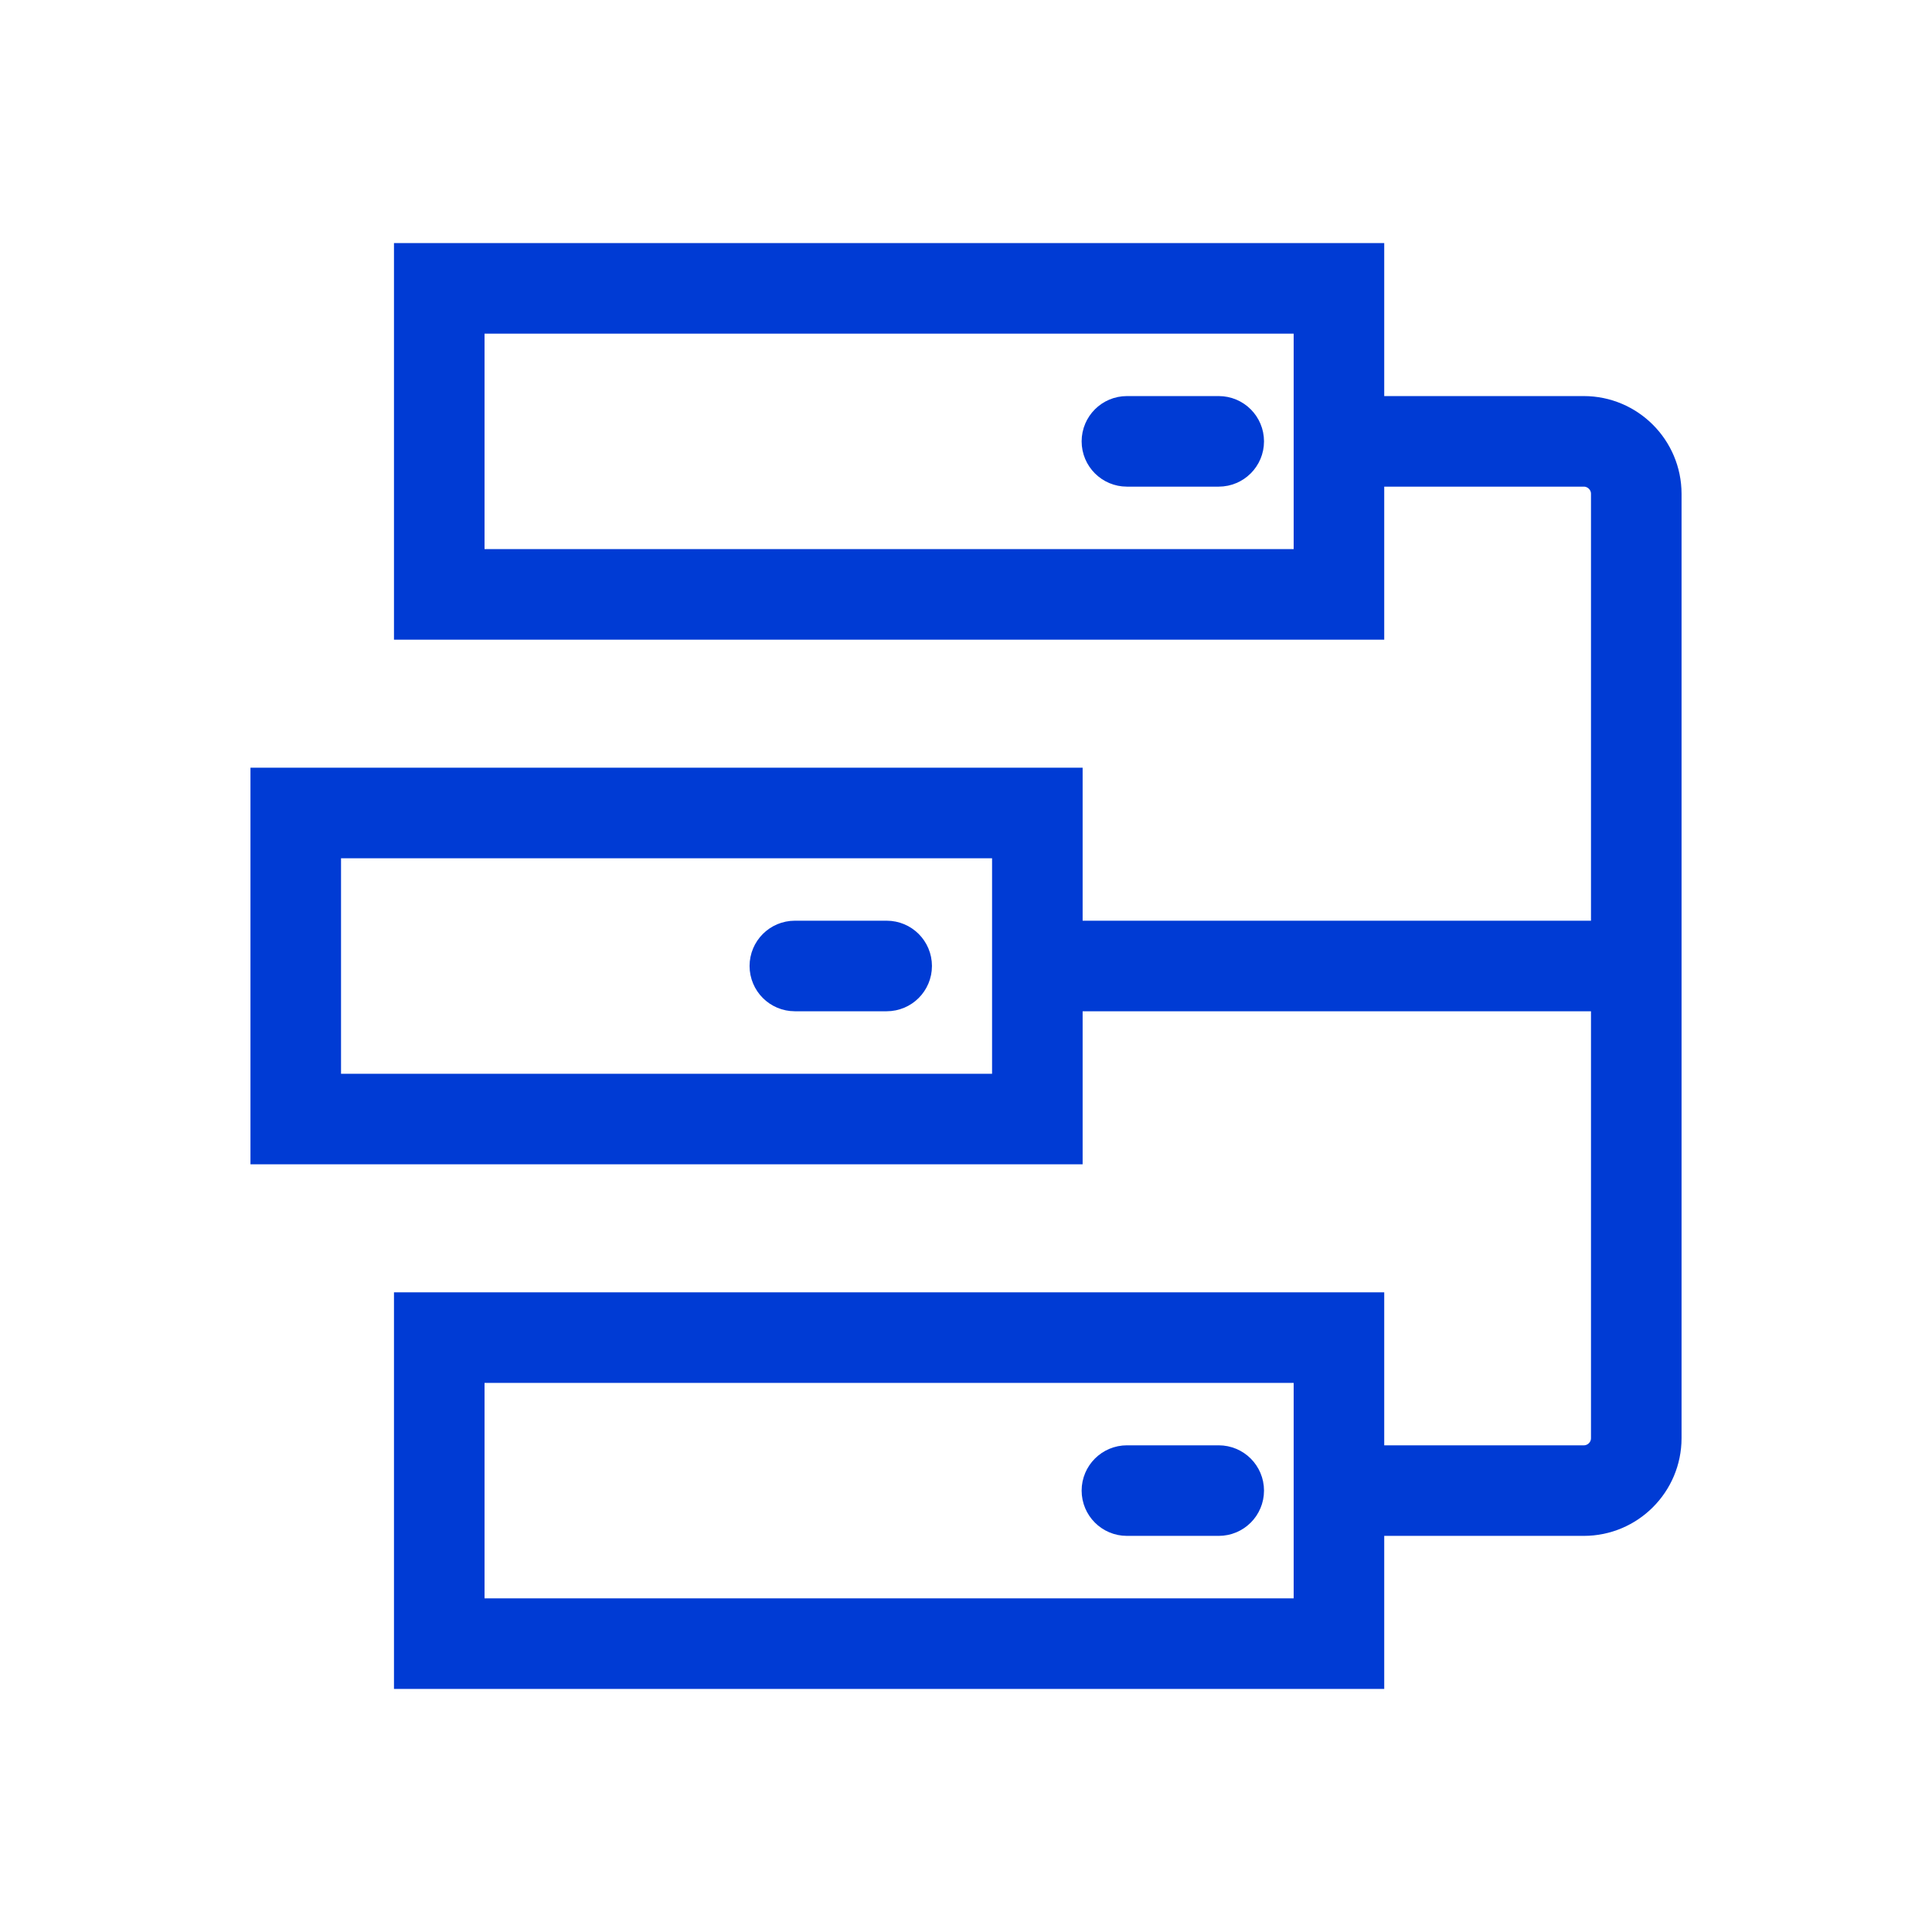 <?xml version="1.0" encoding="UTF-8"?> <svg xmlns="http://www.w3.org/2000/svg" width="128" height="128" viewBox="0 0 128 128" fill="none"> <path d="M104.93 28.241H89.709V18.104H28.102V40.38H89.709V30.241H104.93C106.295 30.241 107.407 31.352 107.407 32.717V62.999H69.727V52.862H18.594V75.139H69.727V64.999H107.407V95.282C107.407 96.647 106.296 97.757 104.93 97.757H89.709V87.619H28.102V109.896H89.709V99.756H104.93C107.399 99.756 109.407 97.748 109.407 95.281V32.717C109.406 30.249 107.398 28.241 104.93 28.241ZM87.709 38.38H30.102V20.104H87.709V38.38ZM67.727 73.139H20.594V54.862H67.727V73.139ZM87.709 107.896H30.102V89.619H87.709V107.896Z" fill="#003BD4" stroke="#003BD4" stroke-width="4"></path> <path d="M80.744 28.241H74.661C74.109 28.241 73.661 28.689 73.661 29.241C73.661 29.793 74.109 30.241 74.661 30.241H80.744C81.297 30.241 81.744 29.793 81.744 29.241C81.744 28.689 81.297 28.241 80.744 28.241Z" fill="#003BD4" stroke="#003BD4" stroke-width="4"></path> <path d="M58.744 62.999H52.661C52.109 62.999 51.661 63.447 51.661 63.999C51.661 64.551 52.109 64.999 52.661 64.999H58.744C59.297 64.999 59.744 64.552 59.744 63.999C59.744 63.446 59.297 62.999 58.744 62.999Z" fill="#003BD4" stroke="#003BD4" stroke-width="4"></path> <path d="M80.744 97.756H74.661C74.109 97.756 73.661 98.205 73.661 98.756C73.661 99.309 74.109 99.756 74.661 99.756H80.744C81.297 99.756 81.744 99.309 81.744 98.756C81.744 98.205 81.297 97.756 80.744 97.756Z" fill="#003BD4" stroke="#003BD4" stroke-width="4"></path> </svg> 